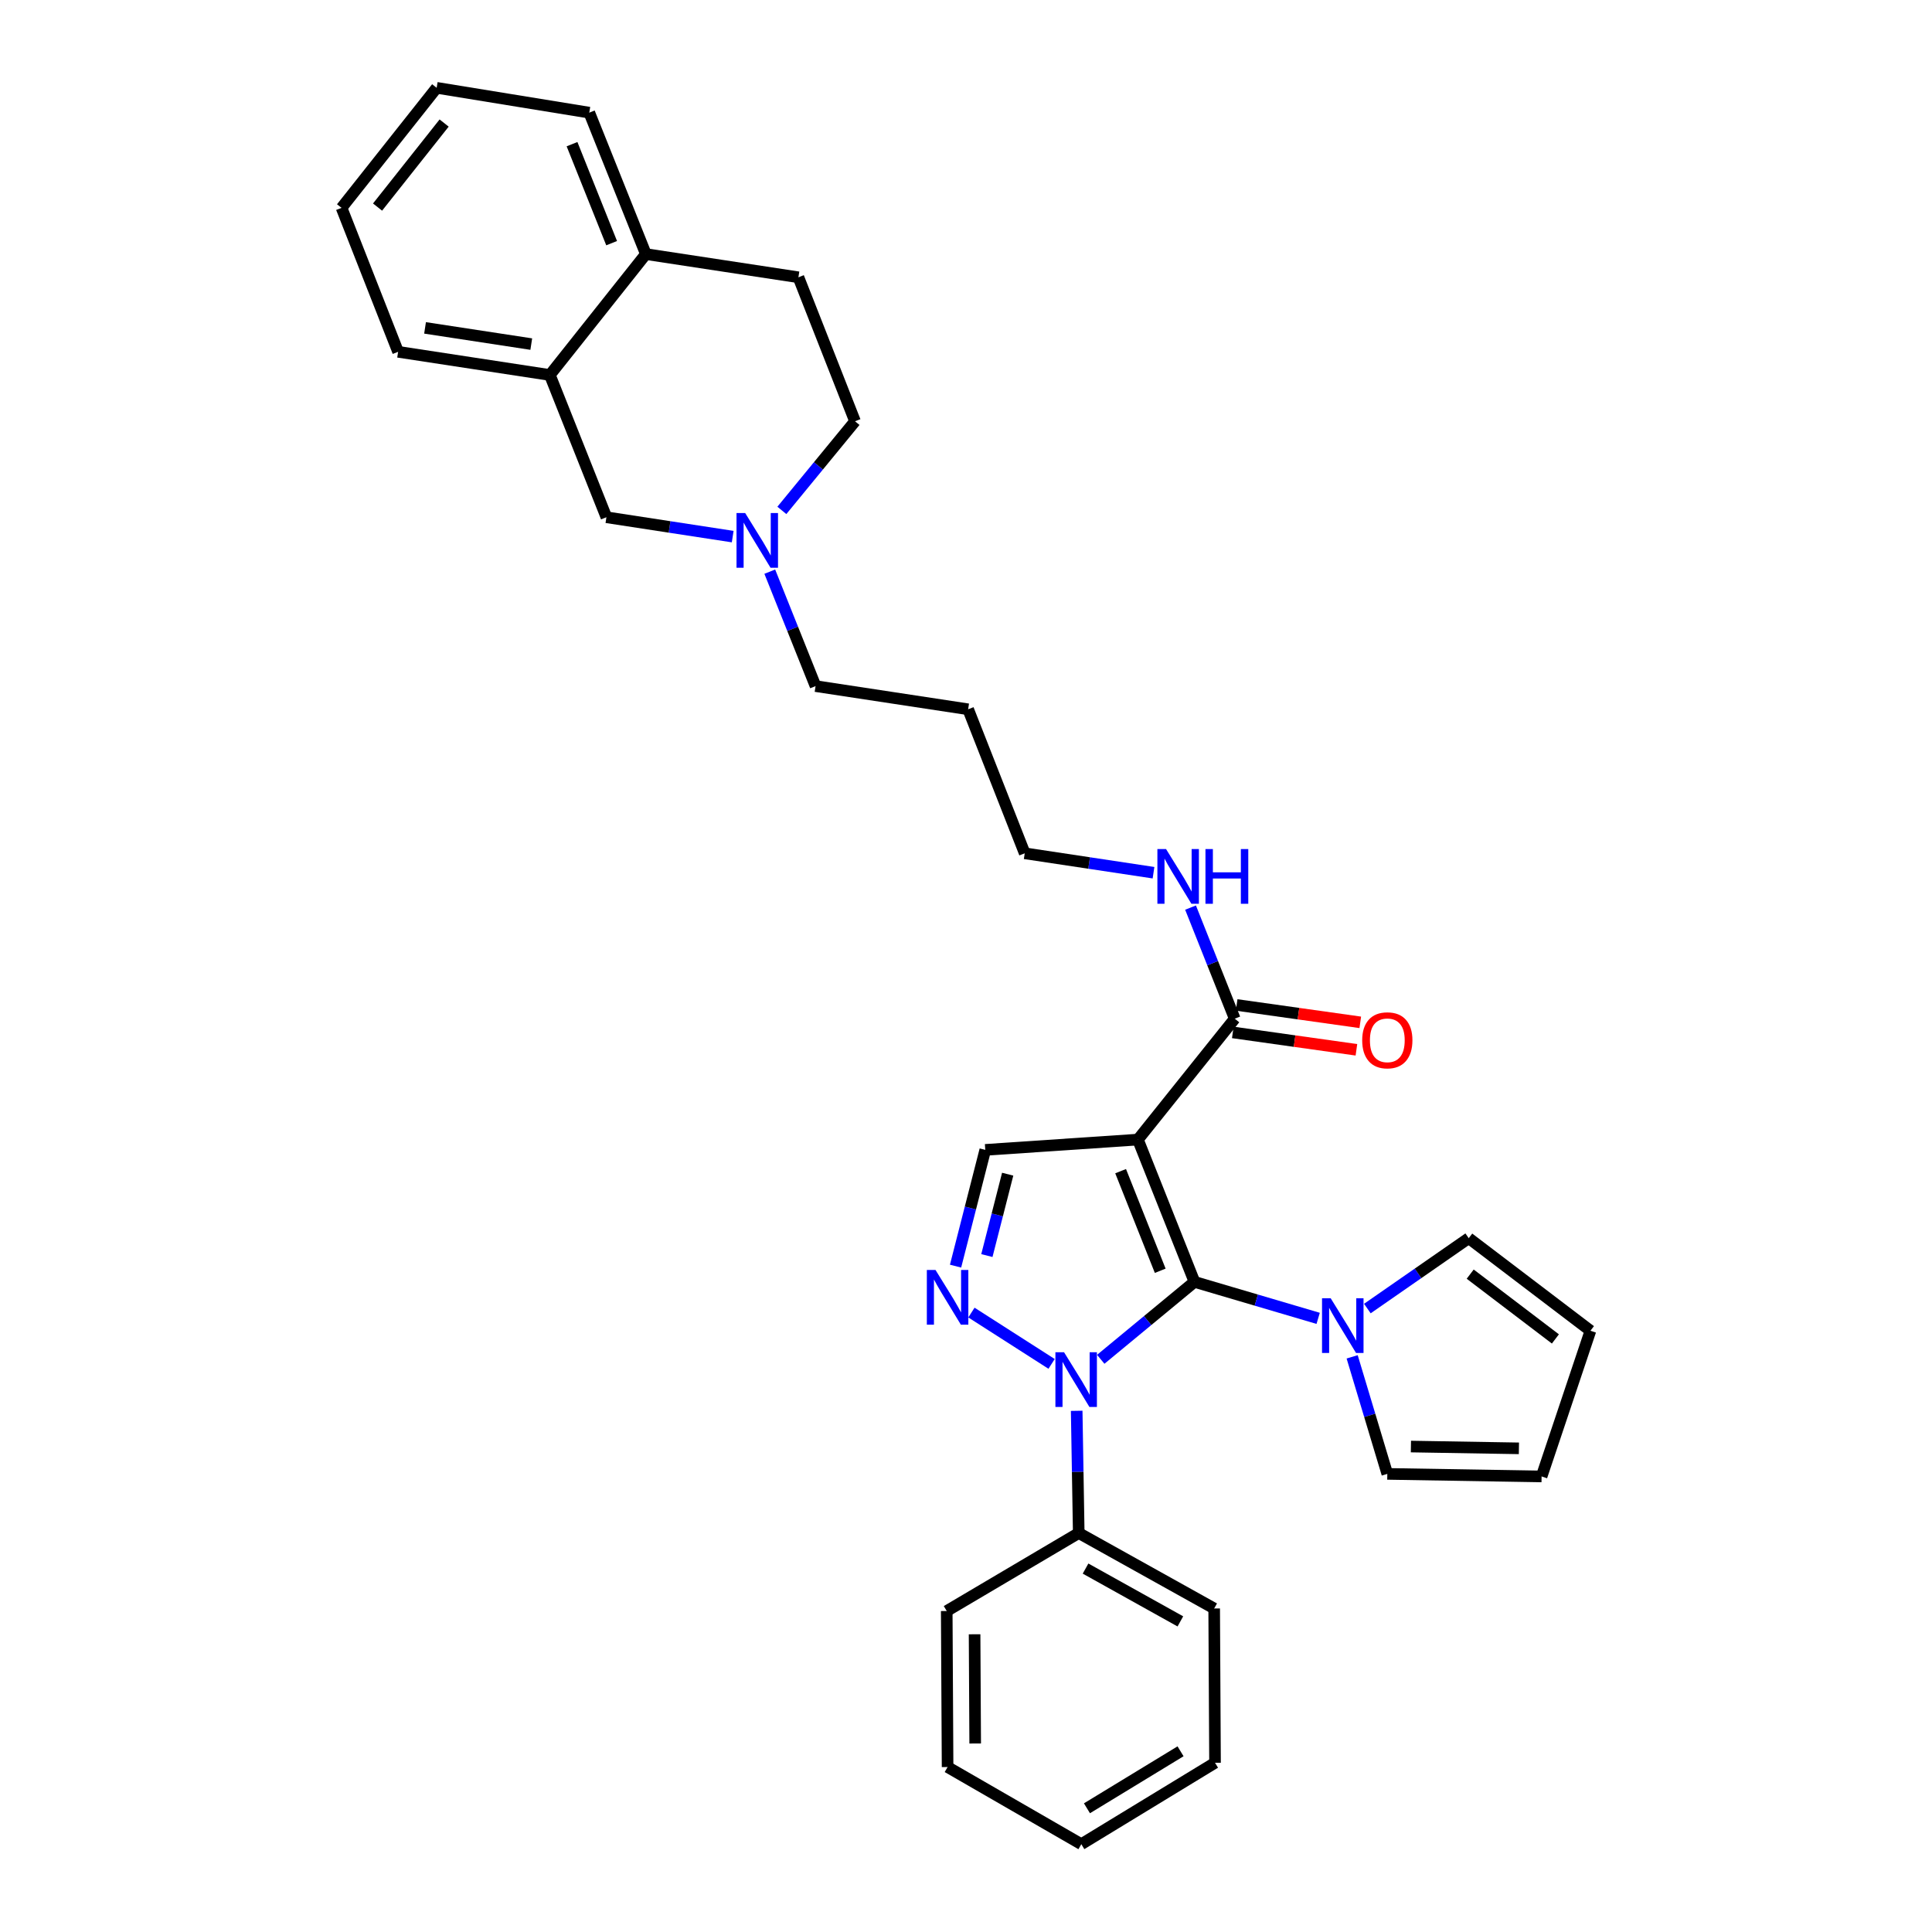<?xml version='1.0' encoding='iso-8859-1'?>
<svg version='1.1' baseProfile='full'
              xmlns='http://www.w3.org/2000/svg'
                      xmlns:rdkit='http://www.rdkit.org/xml'
                      xmlns:xlink='http://www.w3.org/1999/xlink'
                  xml:space='preserve'
width='1000px' height='1000px' viewBox='0 0 1000 1000'>
<!-- END OF HEADER -->
<rect style='opacity:1.0;fill:#FFFFFF;stroke:none' width='1000' height='1000' x='0' y='0'> </rect>
<path class='bond-0' d='M 618.257,663.492 L 588.978,589.847' style='fill:none;fill-rule:evenodd;stroke:#000000;stroke-width:6px;stroke-linecap:butt;stroke-linejoin:miter;stroke-opacity:1' />
<path class='bond-0' d='M 600.528,657.747 L 580.033,606.196' style='fill:none;fill-rule:evenodd;stroke:#000000;stroke-width:6px;stroke-linecap:butt;stroke-linejoin:miter;stroke-opacity:1' />
<path class='bond-1' d='M 618.257,663.492 L 594.001,683.534' style='fill:none;fill-rule:evenodd;stroke:#000000;stroke-width:6px;stroke-linecap:butt;stroke-linejoin:miter;stroke-opacity:1' />
<path class='bond-1' d='M 594.001,683.534 L 569.745,703.577' style='fill:none;fill-rule:evenodd;stroke:#0000FF;stroke-width:6px;stroke-linecap:butt;stroke-linejoin:miter;stroke-opacity:1' />
<path class='bond-3' d='M 618.257,663.492 L 650.268,672.935' style='fill:none;fill-rule:evenodd;stroke:#000000;stroke-width:6px;stroke-linecap:butt;stroke-linejoin:miter;stroke-opacity:1' />
<path class='bond-3' d='M 650.268,672.935 L 682.279,682.378' style='fill:none;fill-rule:evenodd;stroke:#0000FF;stroke-width:6px;stroke-linecap:butt;stroke-linejoin:miter;stroke-opacity:1' />
<path class='bond-4' d='M 588.978,589.847 L 509.975,595.173' style='fill:none;fill-rule:evenodd;stroke:#000000;stroke-width:6px;stroke-linecap:butt;stroke-linejoin:miter;stroke-opacity:1' />
<path class='bond-5' d='M 588.978,589.847 L 639.092,527.27' style='fill:none;fill-rule:evenodd;stroke:#000000;stroke-width:6px;stroke-linecap:butt;stroke-linejoin:miter;stroke-opacity:1' />
<path class='bond-2' d='M 544.304,705.95 L 502.81,679.381' style='fill:none;fill-rule:evenodd;stroke:#0000FF;stroke-width:6px;stroke-linecap:butt;stroke-linejoin:miter;stroke-opacity:1' />
<path class='bond-8' d='M 557.29,730.238 L 557.821,761.866' style='fill:none;fill-rule:evenodd;stroke:#0000FF;stroke-width:6px;stroke-linecap:butt;stroke-linejoin:miter;stroke-opacity:1' />
<path class='bond-8' d='M 557.821,761.866 L 558.351,793.494' style='fill:none;fill-rule:evenodd;stroke:#000000;stroke-width:6px;stroke-linecap:butt;stroke-linejoin:miter;stroke-opacity:1' />
<path class='bond-31' d='M 494.594,655.352 L 502.284,625.263' style='fill:none;fill-rule:evenodd;stroke:#0000FF;stroke-width:6px;stroke-linecap:butt;stroke-linejoin:miter;stroke-opacity:1' />
<path class='bond-31' d='M 502.284,625.263 L 509.975,595.173' style='fill:none;fill-rule:evenodd;stroke:#000000;stroke-width:6px;stroke-linecap:butt;stroke-linejoin:miter;stroke-opacity:1' />
<path class='bond-31' d='M 510.807,649.879 L 516.19,628.817' style='fill:none;fill-rule:evenodd;stroke:#0000FF;stroke-width:6px;stroke-linecap:butt;stroke-linejoin:miter;stroke-opacity:1' />
<path class='bond-31' d='M 516.19,628.817 L 521.573,607.754' style='fill:none;fill-rule:evenodd;stroke:#000000;stroke-width:6px;stroke-linecap:butt;stroke-linejoin:miter;stroke-opacity:1' />
<path class='bond-10' d='M 707.743,677.303 L 733.978,659.091' style='fill:none;fill-rule:evenodd;stroke:#0000FF;stroke-width:6px;stroke-linecap:butt;stroke-linejoin:miter;stroke-opacity:1' />
<path class='bond-10' d='M 733.978,659.091 L 760.212,640.878' style='fill:none;fill-rule:evenodd;stroke:#000000;stroke-width:6px;stroke-linecap:butt;stroke-linejoin:miter;stroke-opacity:1' />
<path class='bond-11' d='M 699.874,702.3 L 708.973,732.592' style='fill:none;fill-rule:evenodd;stroke:#0000FF;stroke-width:6px;stroke-linecap:butt;stroke-linejoin:miter;stroke-opacity:1' />
<path class='bond-11' d='M 708.973,732.592 L 718.071,762.883' style='fill:none;fill-rule:evenodd;stroke:#000000;stroke-width:6px;stroke-linecap:butt;stroke-linejoin:miter;stroke-opacity:1' />
<path class='bond-13' d='M 638.093,534.376 L 670.085,538.876' style='fill:none;fill-rule:evenodd;stroke:#000000;stroke-width:6px;stroke-linecap:butt;stroke-linejoin:miter;stroke-opacity:1' />
<path class='bond-13' d='M 670.085,538.876 L 702.078,543.375' style='fill:none;fill-rule:evenodd;stroke:#FF0000;stroke-width:6px;stroke-linecap:butt;stroke-linejoin:miter;stroke-opacity:1' />
<path class='bond-13' d='M 640.092,520.164 L 672.084,524.663' style='fill:none;fill-rule:evenodd;stroke:#000000;stroke-width:6px;stroke-linecap:butt;stroke-linejoin:miter;stroke-opacity:1' />
<path class='bond-13' d='M 672.084,524.663 L 704.077,529.162' style='fill:none;fill-rule:evenodd;stroke:#FF0000;stroke-width:6px;stroke-linecap:butt;stroke-linejoin:miter;stroke-opacity:1' />
<path class='bond-16' d='M 639.092,527.27 L 627.659,498.522' style='fill:none;fill-rule:evenodd;stroke:#000000;stroke-width:6px;stroke-linecap:butt;stroke-linejoin:miter;stroke-opacity:1' />
<path class='bond-16' d='M 627.659,498.522 L 616.225,469.774' style='fill:none;fill-rule:evenodd;stroke:#0000FF;stroke-width:6px;stroke-linecap:butt;stroke-linejoin:miter;stroke-opacity:1' />
<path class='bond-6' d='M 398.434,295.887 L 410.281,325.507' style='fill:none;fill-rule:evenodd;stroke:#0000FF;stroke-width:6px;stroke-linecap:butt;stroke-linejoin:miter;stroke-opacity:1' />
<path class='bond-6' d='M 410.281,325.507 L 422.129,355.127' style='fill:none;fill-rule:evenodd;stroke:#000000;stroke-width:6px;stroke-linecap:butt;stroke-linejoin:miter;stroke-opacity:1' />
<path class='bond-9' d='M 379.242,277.747 L 346.561,272.738' style='fill:none;fill-rule:evenodd;stroke:#0000FF;stroke-width:6px;stroke-linecap:butt;stroke-linejoin:miter;stroke-opacity:1' />
<path class='bond-9' d='M 346.561,272.738 L 313.879,267.728' style='fill:none;fill-rule:evenodd;stroke:#000000;stroke-width:6px;stroke-linecap:butt;stroke-linejoin:miter;stroke-opacity:1' />
<path class='bond-18' d='M 404.691,264.183 L 423.624,241.118' style='fill:none;fill-rule:evenodd;stroke:#0000FF;stroke-width:6px;stroke-linecap:butt;stroke-linejoin:miter;stroke-opacity:1' />
<path class='bond-18' d='M 423.624,241.118 L 442.558,218.052' style='fill:none;fill-rule:evenodd;stroke:#000000;stroke-width:6px;stroke-linecap:butt;stroke-linejoin:miter;stroke-opacity:1' />
<path class='bond-7' d='M 284.6,194.091 L 313.879,267.728' style='fill:none;fill-rule:evenodd;stroke:#000000;stroke-width:6px;stroke-linecap:butt;stroke-linejoin:miter;stroke-opacity:1' />
<path class='bond-21' d='M 284.6,194.091 L 206.06,182.099' style='fill:none;fill-rule:evenodd;stroke:#000000;stroke-width:6px;stroke-linecap:butt;stroke-linejoin:miter;stroke-opacity:1' />
<path class='bond-21' d='M 274.985,178.104 L 220.007,169.71' style='fill:none;fill-rule:evenodd;stroke:#000000;stroke-width:6px;stroke-linecap:butt;stroke-linejoin:miter;stroke-opacity:1' />
<path class='bond-34' d='M 284.6,194.091 L 334.3,131.514' style='fill:none;fill-rule:evenodd;stroke:#000000;stroke-width:6px;stroke-linecap:butt;stroke-linejoin:miter;stroke-opacity:1' />
<path class='bond-23' d='M 558.351,793.494 L 628.455,832.549' style='fill:none;fill-rule:evenodd;stroke:#000000;stroke-width:6px;stroke-linecap:butt;stroke-linejoin:miter;stroke-opacity:1' />
<path class='bond-23' d='M 561.882,811.89 L 610.955,839.229' style='fill:none;fill-rule:evenodd;stroke:#000000;stroke-width:6px;stroke-linecap:butt;stroke-linejoin:miter;stroke-opacity:1' />
<path class='bond-24' d='M 558.351,793.494 L 490.025,833.864' style='fill:none;fill-rule:evenodd;stroke:#000000;stroke-width:6px;stroke-linecap:butt;stroke-linejoin:miter;stroke-opacity:1' />
<path class='bond-14' d='M 760.212,640.878 L 823.212,688.792' style='fill:none;fill-rule:evenodd;stroke:#000000;stroke-width:6px;stroke-linecap:butt;stroke-linejoin:miter;stroke-opacity:1' />
<path class='bond-14' d='M 760.973,659.489 L 805.073,693.029' style='fill:none;fill-rule:evenodd;stroke:#000000;stroke-width:6px;stroke-linecap:butt;stroke-linejoin:miter;stroke-opacity:1' />
<path class='bond-15' d='M 718.071,762.883 L 797.927,764.207' style='fill:none;fill-rule:evenodd;stroke:#000000;stroke-width:6px;stroke-linecap:butt;stroke-linejoin:miter;stroke-opacity:1' />
<path class='bond-15' d='M 730.287,748.731 L 786.187,749.658' style='fill:none;fill-rule:evenodd;stroke:#000000;stroke-width:6px;stroke-linecap:butt;stroke-linejoin:miter;stroke-opacity:1' />
<path class='bond-12' d='M 334.3,131.514 L 413.263,143.522' style='fill:none;fill-rule:evenodd;stroke:#000000;stroke-width:6px;stroke-linecap:butt;stroke-linejoin:miter;stroke-opacity:1' />
<path class='bond-25' d='M 334.3,131.514 L 305.013,58.308' style='fill:none;fill-rule:evenodd;stroke:#000000;stroke-width:6px;stroke-linecap:butt;stroke-linejoin:miter;stroke-opacity:1' />
<path class='bond-25' d='M 316.581,125.864 L 296.08,74.62' style='fill:none;fill-rule:evenodd;stroke:#000000;stroke-width:6px;stroke-linecap:butt;stroke-linejoin:miter;stroke-opacity:1' />
<path class='bond-32' d='M 823.212,688.792 L 797.927,764.207' style='fill:none;fill-rule:evenodd;stroke:#000000;stroke-width:6px;stroke-linecap:butt;stroke-linejoin:miter;stroke-opacity:1' />
<path class='bond-22' d='M 597.057,451.712 L 563.726,446.688' style='fill:none;fill-rule:evenodd;stroke:#0000FF;stroke-width:6px;stroke-linecap:butt;stroke-linejoin:miter;stroke-opacity:1' />
<path class='bond-22' d='M 563.726,446.688 L 530.396,441.665' style='fill:none;fill-rule:evenodd;stroke:#000000;stroke-width:6px;stroke-linecap:butt;stroke-linejoin:miter;stroke-opacity:1' />
<path class='bond-17' d='M 413.263,143.522 L 442.558,218.052' style='fill:none;fill-rule:evenodd;stroke:#000000;stroke-width:6px;stroke-linecap:butt;stroke-linejoin:miter;stroke-opacity:1' />
<path class='bond-19' d='M 422.129,355.127 L 501.108,367.127' style='fill:none;fill-rule:evenodd;stroke:#000000;stroke-width:6px;stroke-linecap:butt;stroke-linejoin:miter;stroke-opacity:1' />
<path class='bond-20' d='M 501.108,367.127 L 530.396,441.665' style='fill:none;fill-rule:evenodd;stroke:#000000;stroke-width:6px;stroke-linecap:butt;stroke-linejoin:miter;stroke-opacity:1' />
<path class='bond-26' d='M 206.06,182.099 L 176.788,107.585' style='fill:none;fill-rule:evenodd;stroke:#000000;stroke-width:6px;stroke-linecap:butt;stroke-linejoin:miter;stroke-opacity:1' />
<path class='bond-28' d='M 628.455,832.549 L 628.894,912.405' style='fill:none;fill-rule:evenodd;stroke:#000000;stroke-width:6px;stroke-linecap:butt;stroke-linejoin:miter;stroke-opacity:1' />
<path class='bond-29' d='M 490.025,833.864 L 490.471,914.621' style='fill:none;fill-rule:evenodd;stroke:#000000;stroke-width:6px;stroke-linecap:butt;stroke-linejoin:miter;stroke-opacity:1' />
<path class='bond-29' d='M 504.444,845.899 L 504.757,902.429' style='fill:none;fill-rule:evenodd;stroke:#000000;stroke-width:6px;stroke-linecap:butt;stroke-linejoin:miter;stroke-opacity:1' />
<path class='bond-27' d='M 305.013,58.308 L 226.018,45.455' style='fill:none;fill-rule:evenodd;stroke:#000000;stroke-width:6px;stroke-linecap:butt;stroke-linejoin:miter;stroke-opacity:1' />
<path class='bond-35' d='M 176.788,107.585 L 226.018,45.455' style='fill:none;fill-rule:evenodd;stroke:#000000;stroke-width:6px;stroke-linecap:butt;stroke-linejoin:miter;stroke-opacity:1' />
<path class='bond-35' d='M 195.422,107.179 L 229.883,63.688' style='fill:none;fill-rule:evenodd;stroke:#000000;stroke-width:6px;stroke-linecap:butt;stroke-linejoin:miter;stroke-opacity:1' />
<path class='bond-33' d='M 628.894,912.405 L 559.691,954.545' style='fill:none;fill-rule:evenodd;stroke:#000000;stroke-width:6px;stroke-linecap:butt;stroke-linejoin:miter;stroke-opacity:1' />
<path class='bond-33' d='M 611.049,906.467 L 562.606,935.966' style='fill:none;fill-rule:evenodd;stroke:#000000;stroke-width:6px;stroke-linecap:butt;stroke-linejoin:miter;stroke-opacity:1' />
<path class='bond-30' d='M 490.471,914.621 L 559.691,954.545' style='fill:none;fill-rule:evenodd;stroke:#000000;stroke-width:6px;stroke-linecap:butt;stroke-linejoin:miter;stroke-opacity:1' />
<path  class='atom-2' d='M 550.76 699.932
L 560.04 714.932
Q 560.96 716.412, 562.44 719.092
Q 563.92 721.772, 564 721.932
L 564 699.932
L 567.76 699.932
L 567.76 728.252
L 563.88 728.252
L 553.92 711.852
Q 552.76 709.932, 551.52 707.732
Q 550.32 705.532, 549.96 704.852
L 549.96 728.252
L 546.28 728.252
L 546.28 699.932
L 550.76 699.932
' fill='#0000FF'/>
<path  class='atom-3' d='M 484.211 657.321
L 493.491 672.321
Q 494.411 673.801, 495.891 676.481
Q 497.371 679.161, 497.451 679.321
L 497.451 657.321
L 501.211 657.321
L 501.211 685.641
L 497.331 685.641
L 487.371 669.241
Q 486.211 667.321, 484.971 665.121
Q 483.771 662.921, 483.411 662.241
L 483.411 685.641
L 479.731 685.641
L 479.731 657.321
L 484.211 657.321
' fill='#0000FF'/>
<path  class='atom-4' d='M 688.759 671.977
L 698.039 686.977
Q 698.959 688.457, 700.439 691.137
Q 701.919 693.817, 701.999 693.977
L 701.999 671.977
L 705.759 671.977
L 705.759 700.297
L 701.879 700.297
L 691.919 683.897
Q 690.759 681.977, 689.519 679.777
Q 688.319 677.577, 687.959 676.897
L 687.959 700.297
L 684.279 700.297
L 684.279 671.977
L 688.759 671.977
' fill='#0000FF'/>
<path  class='atom-7' d='M 385.697 265.536
L 394.977 280.536
Q 395.897 282.016, 397.377 284.696
Q 398.857 287.376, 398.937 287.536
L 398.937 265.536
L 402.697 265.536
L 402.697 293.856
L 398.817 293.856
L 388.857 277.456
Q 387.697 275.536, 386.457 273.336
Q 385.257 271.136, 384.897 270.456
L 384.897 293.856
L 381.217 293.856
L 381.217 265.536
L 385.697 265.536
' fill='#0000FF'/>
<path  class='atom-14' d='M 705.071 538.457
Q 705.071 531.657, 708.431 527.857
Q 711.791 524.057, 718.071 524.057
Q 724.351 524.057, 727.711 527.857
Q 731.071 531.657, 731.071 538.457
Q 731.071 545.337, 727.671 549.257
Q 724.271 553.137, 718.071 553.137
Q 711.831 553.137, 708.431 549.257
Q 705.071 545.377, 705.071 538.457
M 718.071 549.937
Q 722.391 549.937, 724.711 547.057
Q 727.071 544.137, 727.071 538.457
Q 727.071 532.897, 724.711 530.097
Q 722.391 527.257, 718.071 527.257
Q 713.751 527.257, 711.391 530.057
Q 709.071 532.857, 709.071 538.457
Q 709.071 544.177, 711.391 547.057
Q 713.751 549.937, 718.071 549.937
' fill='#FF0000'/>
<path  class='atom-17' d='M 603.545 439.473
L 612.825 454.473
Q 613.745 455.953, 615.225 458.633
Q 616.705 461.313, 616.785 461.473
L 616.785 439.473
L 620.545 439.473
L 620.545 467.793
L 616.665 467.793
L 606.705 451.393
Q 605.545 449.473, 604.305 447.273
Q 603.105 445.073, 602.745 444.393
L 602.745 467.793
L 599.065 467.793
L 599.065 439.473
L 603.545 439.473
' fill='#0000FF'/>
<path  class='atom-17' d='M 623.945 439.473
L 627.785 439.473
L 627.785 451.513
L 642.265 451.513
L 642.265 439.473
L 646.105 439.473
L 646.105 467.793
L 642.265 467.793
L 642.265 454.713
L 627.785 454.713
L 627.785 467.793
L 623.945 467.793
L 623.945 439.473
' fill='#0000FF'/>
</svg>
